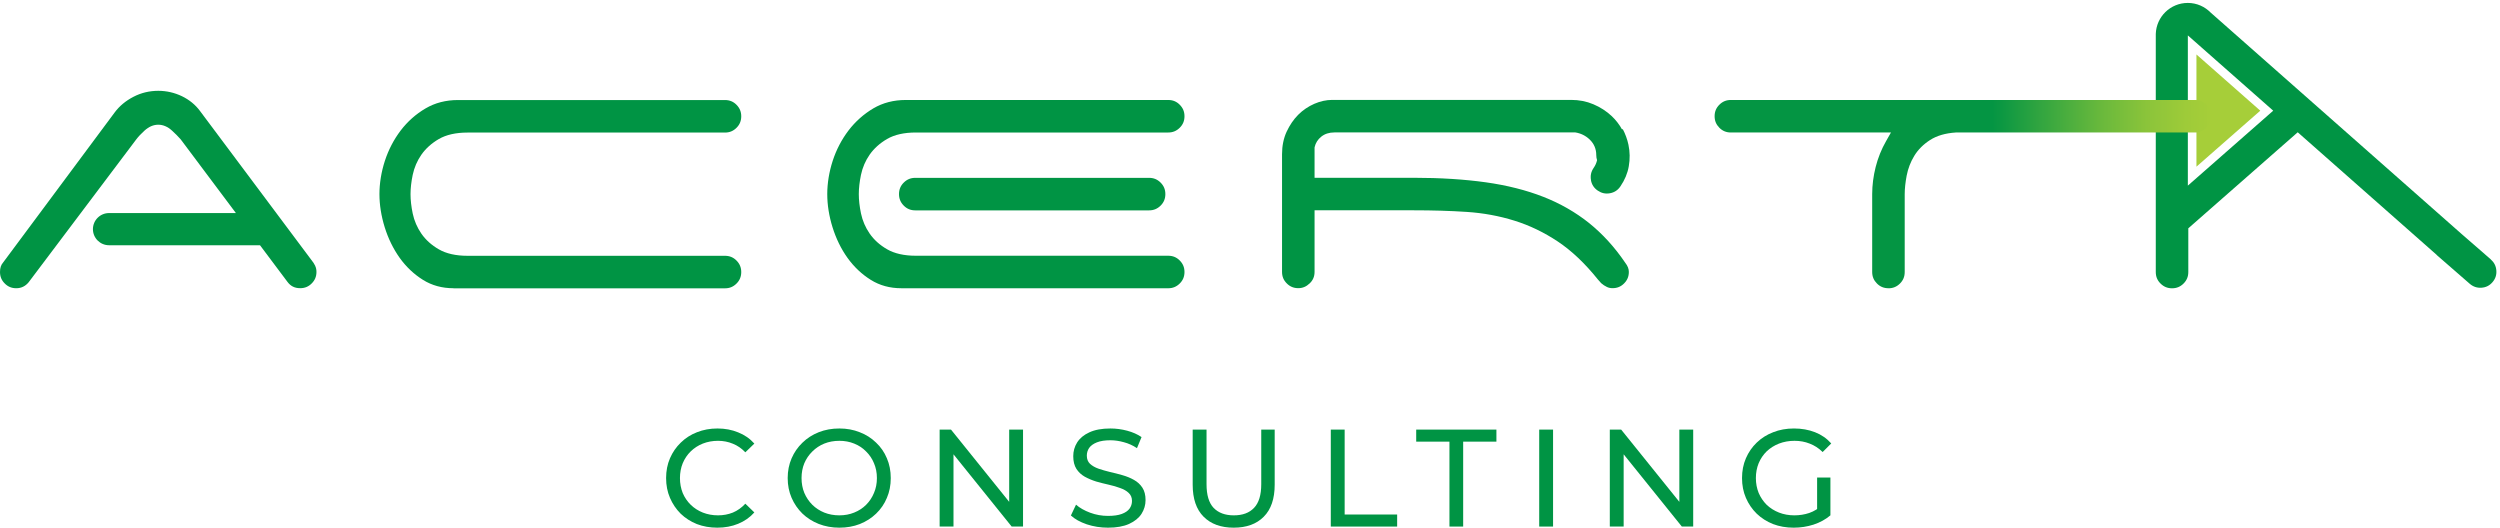 <svg fill="none" height="141" viewBox="0 0 668 141" width="668" xmlns="http://www.w3.org/2000/svg" xmlns:xlink="http://www.w3.org/1999/xlink"><linearGradient id="a" gradientUnits="userSpaceOnUse" x1="458.146" x2="590.865" y1="51.865" y2="51.865"><stop offset=".56" stop-color="#049543"/><stop offset=".68" stop-color="#3da93f"/><stop offset=".78" stop-color="#6ab93c"/><stop offset=".87" stop-color="#8bc43a"/><stop offset=".95" stop-color="#9ecb39"/><stop offset="1" stop-color="#a6ce39"/></linearGradient><path d="m665.524 69.291-7.864-6.839-66.964-59.085c-1.56-1.591-3.717-2.586-6.119-2.586-4.636 0-8.415 3.687-8.553 8.292v62.986.627c0 1.224.413 2.234 1.27 3.075.857.857 1.867 1.27 3.075 1.27 1.209 0 2.219-.413 3.075-1.27.857-.857 1.27-1.851 1.27-3.075v-11.658h-.03l29.267-25.687 37.161 32.786v.031l8.782 7.649c.918.796 1.958 1.147 3.136 1.071 1.209-.076 2.173-.566 2.953-1.469.795-.918 1.132-1.943 1.04-3.136s-.581-2.157-1.499-2.968zm-80.932-19.675v-40.16l22.811 20.118-22.811 20.026z" fill="#009444"/><path d="m586.889 14.55 17.058 15.024-17.058 14.963z" fill="#a6ce39"/><path d="m121.168 77.016c-3.044 0-5.767-.75-8.123-2.218-2.433-1.515-4.529-3.503-6.242-5.89-1.729-2.433-3.076-5.186-4.009-8.185-.933-3.014-1.407-5.997-1.407-8.858s.489-5.921 1.453-8.889c.964-2.953 2.387-5.691 4.223-8.108 1.836-2.402 4.069-4.391 6.655-5.905 2.524-1.484 5.431-2.234 8.644-2.234h71.355c1.223 0 2.233.413 3.075 1.27.856.857 1.269 1.867 1.269 3.075 0 1.209-.413 2.234-1.269 3.075-.857.857-1.852 1.27-3.075 1.27h-68.785c-3.121 0-5.691.581-7.68 1.729-1.943 1.132-3.504 2.54-4.651 4.177-1.132 1.622-1.912 3.442-2.326 5.401-.382 1.851-.581 3.58-.581 5.156s.199 3.305.581 5.156c.414 1.958 1.194 3.764 2.326 5.401 1.147 1.652 2.708 3.06 4.651 4.177 1.973 1.147 4.559 1.729 7.68 1.729h68.785c1.223 0 2.233.413 3.075 1.27.856.857 1.269 1.867 1.269 3.075s-.413 2.234-1.269 3.075c-.857.857-1.852 1.27-3.075 1.27h-72.579z" fill="#009444"/><path d="m240.824 77.017c-3.045 0-5.768-.75-8.124-2.218-2.433-1.515-4.529-3.503-6.242-5.89-1.729-2.417-3.075-5.186-4.008-8.185-.934-3.014-1.408-5.997-1.408-8.858s.49-5.921 1.453-8.889c.964-2.968 2.387-5.691 4.223-8.108 1.836-2.402 4.069-4.391 6.655-5.921 2.524-1.484 5.431-2.234 8.644-2.234h70.131c1.224 0 2.234.413 3.075 1.27.857.857 1.27 1.851 1.27 3.075 0 1.224-.413 2.234-1.27 3.075-.857.857-1.866 1.27-3.075 1.27h-67.438c-3.121 0-5.707.581-7.68 1.729-1.943 1.132-3.504 2.54-4.651 4.177-1.133 1.622-1.913 3.442-2.326 5.401-.382 1.851-.581 3.58-.581 5.156s.199 3.305.581 5.156c.413 1.958 1.193 3.764 2.326 5.401 1.147 1.652 2.708 3.06 4.651 4.177 1.973 1.147 4.574 1.729 7.68 1.729h67.438c1.224 0 2.234.413 3.075 1.27.857.857 1.27 1.851 1.27 3.075s-.413 2.234-1.27 3.075c-.857.857-1.866 1.27-3.075 1.27h-71.355zm3.733-20.807c-1.224 0-2.234-.413-3.075-1.27-.857-.857-1.27-1.867-1.27-3.075s.413-2.234 1.27-3.075c.856-.857 1.866-1.27 3.075-1.27h62.481c1.224 0 2.218.413 3.075 1.27.857.857 1.27 1.851 1.27 3.075s-.413 2.234-1.27 3.075c-.841.841-1.851 1.27-3.075 1.27z" fill="#009444"/><path d="m504.593 77.017c-1.223 0-2.233-.413-3.075-1.27-.856-.857-1.269-1.851-1.269-3.075v-20.807c0-2.387.321-4.835.933-7.267.612-2.417 1.545-4.743 2.784-6.9l1.301-2.295h-42.777c-1.223 0-2.233-.413-3.075-1.27-.856-.857-1.269-1.851-1.269-3.075 0-1.224.413-2.234 1.269-3.075.857-.857 1.852-1.27 3.075-1.27h124.03c1.224 0 2.234.413 3.075 1.27.842.857 1.27 1.851 1.27 3.075 0 1.147-.383 2.096-1.163 2.922-.795.826-1.698 1.285-2.784 1.423h-64.333c-2.8.184-5.079.857-6.884 2.019-1.775 1.147-3.198 2.555-4.208 4.223-.994 1.622-1.667 3.396-2.034 5.293-.337 1.805-.521 3.458-.521 4.942v20.807c0 1.224-.413 2.234-1.269 3.075-.857.857-1.867 1.27-3.076 1.27z" fill="url(#a)"/><g fill="#009444"><path d="m425.101 48.148c.214 1.178.811 2.096 1.821 2.784 1.009.688 2.065.918 3.258.704 1.178-.214 2.096-.811 2.785-1.821 1.162-1.698 1.927-3.503 2.249-5.401.336-1.912.306-3.855-.092-5.737-.306-1.453-.826-2.861-1.53-4.207l-.168.138c-.735-1.316-1.653-2.524-2.754-3.565-1.408-1.331-3.075-2.402-4.926-3.182-1.836-.78-3.825-1.163-5.891-1.163h-63.889c-1.575 0-3.182.352-4.773 1.04-1.606.704-3.06 1.683-4.299 2.922-1.254 1.254-2.295 2.8-3.121 4.574-.795 1.744-1.209 3.748-1.209 5.967v31.455c0 1.224.414 2.234 1.27 3.075.842.857 1.852 1.27 3.075 1.27 1.148 0 2.142-.413 3.045-1.285.887-.841 1.3-1.851 1.3-3.06v-16.462h26.498c4.973 0 9.731.138 14.121.428 4.468.291 8.767 1.086 12.775 2.341 4.039 1.254 7.94 3.136 11.597 5.569 3.672 2.448 7.267 5.844 10.724 10.159.199.26.521.612.872.979.475.413.98.75 1.53 1.01.444.214.934.321 1.515.321 1.224 0 2.234-.413 3.075-1.27.857-.857 1.27-1.851 1.27-3.075 0-.811-.291-1.576-.964-2.448-2.83-4.177-6.089-7.741-9.669-10.618-3.58-2.861-7.68-5.217-12.209-6.992-4.559-1.79-9.73-3.091-15.39-3.886-5.707-.796-12.178-1.209-19.247-1.209h-26.498v-8.063l.031-.168c.245-1.071.826-2.004 1.759-2.754.934-.75 2.112-1.132 3.534-1.132h64.348c1.454.23 2.754.857 3.84 1.897 1.163 1.117 1.76 2.509 1.76 4.161 0 .49.076.933.214 1.346-.153.719-.459 1.423-.918 2.081-.688 1.01-.918 2.065-.704 3.259z"/><path d="m84.237 71.05c-.275-.566-.612-1.086-1.071-1.637l-29.741-39.778c-1.239-1.668-2.861-2.983-4.819-3.932-1.989-.949-4.115-1.438-6.319-1.438-2.356 0-4.59.535-6.64 1.606-2.065 1.071-3.733 2.463-4.987 4.146l-29.833 40.13c-.551.612-.826 1.438-.826 2.524 0 1.224.413 2.234 1.27 3.075.841.857 1.851 1.27 3.075 1.27 1.331 0 2.433-.535 3.305-1.591l28.762-38.186c.551-.734 1.3-1.515 2.218-2.356 1.147-1.04 2.371-1.56 3.656-1.56s2.509.52 3.656 1.56c.887.811 1.652 1.576 2.341 2.356l14.748 19.69h-33.903c-2.371 0-4.299 1.928-4.299 4.299s1.928 4.299 4.299 4.299h40.344l7.328 9.776c.857 1.163 1.943 1.698 3.412 1.698 1.224 0 2.234-.413 3.075-1.27.857-.857 1.27-1.851 1.27-3.075 0-.597-.107-1.117-.337-1.606z"/><path d="m191.678 140.994c-1.974 0-3.8-.32-5.478-.962-1.654-.666-3.097-1.592-4.331-2.776-1.209-1.209-2.159-2.616-2.85-4.22s-1.037-3.368-1.037-5.293.346-3.689 1.037-5.293 1.653-2.998 2.887-4.183c1.234-1.209 2.677-2.134 4.331-2.776 1.678-.666 3.504-.999 5.478-.999 1.999 0 3.837.345 5.515 1.036 1.703.666 3.146 1.666 4.331 2.998l-2.406 2.332c-.987-1.036-2.098-1.801-3.331-2.295-1.234-.518-2.554-.777-3.961-.777-1.456 0-2.813.247-4.072.74-1.233.494-2.307 1.185-3.22 2.073-.913.889-1.629 1.95-2.147 3.183-.493 1.21-.74 2.53-.74 3.961s.247 2.764.74 3.998c.518 1.209 1.234 2.258 2.147 3.146s1.987 1.579 3.22 2.073c1.259.493 2.616.74 4.072.74 1.407 0 2.727-.247 3.961-.74 1.233-.518 2.344-1.308 3.331-2.369l2.406 2.332c-1.185 1.332-2.628 2.344-4.331 3.035-1.678.691-3.529 1.036-5.552 1.036z"/><path d="m224.278 140.994c-1.974 0-3.812-.333-5.515-.999-1.678-.666-3.134-1.592-4.368-2.776-1.234-1.209-2.196-2.616-2.887-4.22s-1.036-3.356-1.036-5.256.345-3.652 1.036-5.256 1.653-2.998 2.887-4.183c1.234-1.209 2.69-2.147 4.368-2.813s3.517-.999 5.515-.999c1.974 0 3.788.333 5.442.999 1.678.642 3.133 1.567 4.367 2.776 1.259 1.185 2.221 2.579 2.887 4.183.691 1.604 1.037 3.368 1.037 5.293s-.346 3.689-1.037 5.293c-.666 1.604-1.628 3.011-2.887 4.22-1.234 1.184-2.689 2.11-4.367 2.776-1.654.642-3.468.962-5.442.962zm0-3.294c1.432 0 2.752-.247 3.961-.74 1.234-.494 2.295-1.185 3.183-2.073.913-.913 1.617-1.974 2.11-3.183.518-1.209.777-2.53.777-3.961s-.259-2.751-.777-3.961c-.493-1.209-1.197-2.257-2.11-3.146-.888-.913-1.949-1.616-3.183-2.11-1.209-.493-2.529-.74-3.961-.74-1.456 0-2.8.247-4.034.74-1.209.494-2.271 1.197-3.184 2.11-.913.889-1.628 1.937-2.146 3.146-.494 1.21-.741 2.53-.741 3.961s.247 2.752.741 3.961c.518 1.209 1.233 2.27 2.146 3.183.913.888 1.975 1.579 3.184 2.073 1.234.493 2.578.74 4.034.74z"/><path d="m251.071 140.698v-25.91h3.036l17.138 21.283h-1.592v-21.283h3.701v25.91h-3.035l-17.138-21.283h1.592v21.283z"/><path d="m296.064 140.994c-1.974 0-3.862-.296-5.663-.888-1.802-.617-3.221-1.407-4.257-2.369l1.37-2.887c.987.864 2.245 1.579 3.775 2.147 1.53.567 3.122.851 4.775.851 1.505 0 2.727-.173 3.664-.518.938-.346 1.629-.814 2.073-1.407.444-.617.667-1.307.667-2.072 0-.889-.297-1.604-.889-2.147-.567-.543-1.32-.975-2.258-1.296-.913-.345-1.924-.641-3.035-.888-1.11-.247-2.233-.531-3.368-.852-1.111-.345-2.135-.777-3.073-1.295-.913-.518-1.653-1.209-2.22-2.073-.568-.888-.852-2.023-.852-3.405 0-1.333.346-2.554 1.037-3.665.715-1.135 1.801-2.036 3.257-2.702 1.481-.691 3.356-1.036 5.626-1.036 1.505 0 2.998.197 4.479.592s2.764.962 3.85 1.703l-1.222 2.961c-1.11-.74-2.282-1.271-3.516-1.592-1.234-.345-2.431-.518-3.591-.518-1.456 0-2.653.185-3.59.555-.938.37-1.629.864-2.073 1.481-.42.617-.629 1.308-.629 2.073 0 .913.283 1.641.851 2.184.592.542 1.345.974 2.258 1.295.938.321 1.962.617 3.072.888 1.111.247 2.221.531 3.332.852 1.135.321 2.159.74 3.072 1.258.937.518 1.69 1.209 2.258 2.073.567.864.851 1.974.851 3.331 0 1.308-.358 2.53-1.073 3.665-.716 1.11-1.826 2.011-3.332 2.702-1.48.666-3.356.999-5.626.999z"/><path d="m329.64 140.994c-3.405 0-6.083-.974-8.032-2.924-1.95-1.949-2.924-4.799-2.924-8.55v-14.732h3.701v14.584c0 2.887.629 4.997 1.888 6.329 1.283 1.333 3.084 1.999 5.404 1.999 2.344 0 4.146-.666 5.404-1.999 1.283-1.332 1.925-3.442 1.925-6.329v-14.584h3.59v14.732c0 3.751-.974 6.601-2.924 8.55-1.925 1.95-4.602 2.924-8.032 2.924z"/><path d="m355.588 140.698v-25.91h3.702v22.69h14.028v3.22z"/><path d="m387.294 140.698v-22.69h-8.883v-3.22h21.431v3.22h-8.883v22.69z"/><path d="m411.277 140.698v-25.91h3.701v25.91z"/><path d="m430.139 140.698v-25.91h3.035l17.138 21.283h-1.592v-21.283h3.702v25.91h-3.036l-17.138-21.283h1.592v21.283z"/><path d="m479.277 140.994c-1.999 0-3.837-.32-5.515-.962-1.678-.666-3.134-1.592-4.368-2.776-1.234-1.209-2.196-2.616-2.887-4.22s-1.037-3.368-1.037-5.293.346-3.689 1.037-5.293 1.653-2.998 2.887-4.183c1.258-1.209 2.727-2.134 4.405-2.776 1.678-.666 3.528-.999 5.552-.999 2.048 0 3.923.333 5.626.999s3.146 1.666 4.331 2.998l-2.295 2.295c-1.061-1.036-2.221-1.789-3.479-2.258-1.234-.493-2.579-.74-4.035-.74-1.481 0-2.863.247-4.146.74-1.258.494-2.356 1.185-3.294 2.073-.913.889-1.629 1.95-2.147 3.183-.493 1.21-.74 2.53-.74 3.961 0 1.407.247 2.727.74 3.961.518 1.209 1.234 2.27 2.147 3.183.938.888 2.036 1.579 3.294 2.073 1.259.493 2.628.74 4.109.74 1.382 0 2.702-.21 3.961-.629 1.283-.444 2.467-1.172 3.553-2.184l2.11 2.813c-1.283 1.086-2.789 1.913-4.516 2.48-1.703.543-3.467.814-5.293.814zm9.809-3.294-3.554-.481v-9.624h3.554z"/></g></svg>